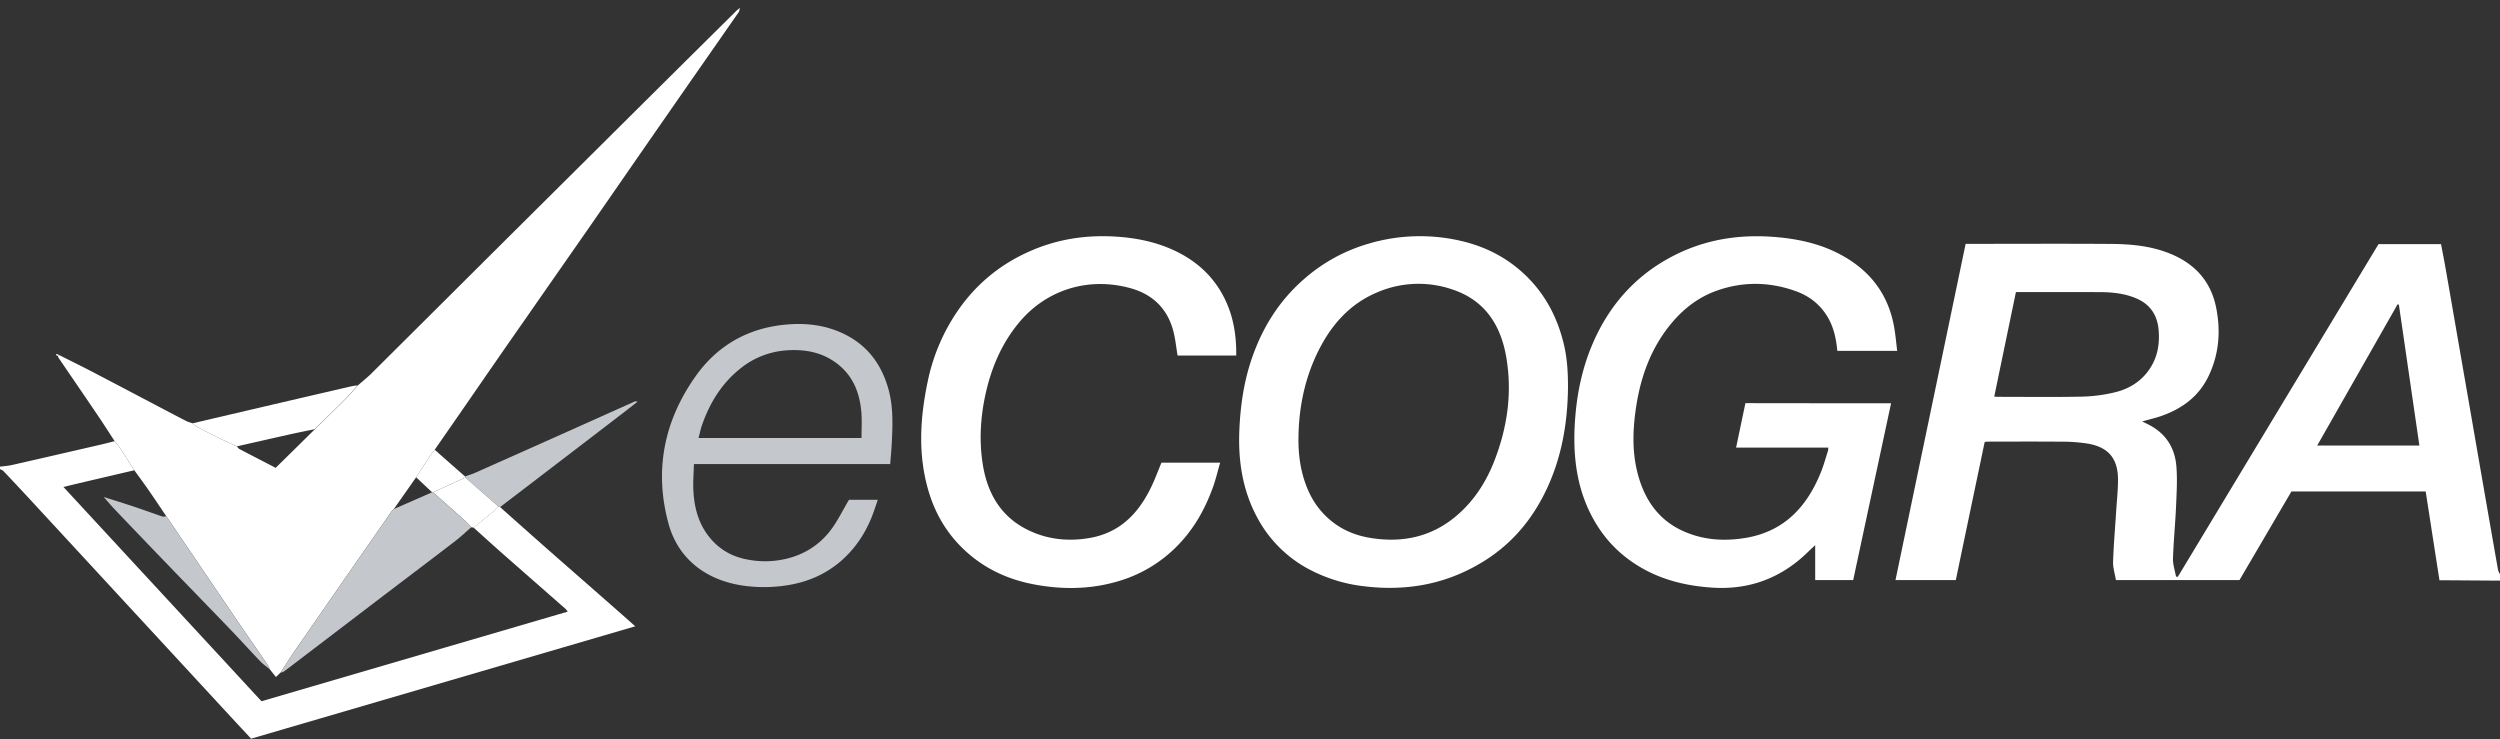 <svg width="142" height="42" fill="none" xmlns="http://www.w3.org/2000/svg"><rect width="100%" height="100%" fill="#333333" stroke="none"/><g clip-path="url(#clip0)"><path d="M142 32.98l-2.979-.02h-.459c-.263-1.684-.52-3.354-.783-5.043h-7.627c-.974 1.66-1.956 3.339-2.95 5.032h-7.017c-.058-.35-.173-.697-.162-1.042.032-.96.116-1.919.176-2.88.038-.594.104-1.19.104-1.785-.002-1.219-.566-1.867-1.779-2.054a9.222 9.222 0 00-1.381-.1c-1.41-.012-2.82-.006-4.23-.003-.046 0-.092.006-.182.014-.546 2.611-1.095 5.227-1.641 7.847h-3.426l3.984-19.095h.338c2.658 0 5.316-.015 7.974.005 1.086.009 2.163.112 3.195.508 1.45.56 2.401 1.552 2.716 3.078.277 1.349.176 2.671-.428 3.928-.549 1.142-1.491 1.839-2.667 2.252-.346.123-.707.204-1.103.316.147.071.274.132.401.198.951.493 1.456 1.305 1.543 2.335.064.76.015 1.532-.017 2.298-.044.984-.142 1.965-.174 2.949-.011.341.11.688.171 1.033.035.003.069.005.104.011 3.799-6.3 7.601-12.6 11.4-18.897h3.55c.084.448.174.895.252 1.343.309 1.761.612 3.52.918 5.281.304 1.739.604 3.477.905 5.216.387 2.223.771 4.447 1.164 6.67.017.092.078.175.118.264-.008.112-.008.226-.008.341zm-28.726-10.454c.107.009.154.014.197.014 1.595 0 3.187.023 4.781-.011a8.858 8.858 0 001.843-.238c.827-.192 1.532-.623 2.014-1.349.454-.682.572-1.443.497-2.237-.081-.846-.511-1.455-1.317-1.779-.642-.261-1.318-.33-1.997-.333-1.479-.008-2.955-.003-4.434-.003h-.353c-.413 1.988-.82 3.945-1.231 5.936zm22.982-5.224c-.026-.006-.052-.009-.075-.014l-4.564 8.018h5.804c-.393-2.688-.777-5.345-1.165-8.004zM28.405 28.803c.849.755 1.698 1.512 2.55 2.264 1.422 1.25 2.85 2.498 4.273 3.75.275.24.547.484.853.757l-21.818 6.383c-.355-.382-.714-.766-1.072-1.153L6.98 34.079c-1.75-1.896-3.502-3.793-5.252-5.686A165.043 165.043 0 00.199 26.76c-.049-.055-.133-.078-.199-.115v-.138c.228-.031.46-.043.682-.095 1.667-.378 3.33-.763 4.998-1.147.277-.063.554-.138.832-.207.115.152.242.296.346.454.263.395.515.8.772 1.199-1.055.247-2.11.493-3.16.74-.272.063-.544.132-.865.21 3.785 4.096 7.52 8.135 11.247 12.17l17.395-5.09c-.052-.063-.078-.115-.118-.15l-3.545-3.112c-.567-.5-1.127-1.01-1.69-1.515.352-.284.71-.562 1.06-.852.127-.106.228-.235.344-.356.034.017.07.032.107.046z" fill="#fff"/><path d="M7.633 26.715c-.258-.402-.509-.804-.772-1.2-.104-.157-.23-.304-.346-.453-.292-.447-.578-.9-.879-1.345-.762-1.128-1.53-2.25-2.296-3.371-.026-.038-.038-.083-.055-.126l.06-.06c.616.31 1.234.613 1.844.929 1.456.76 2.909 1.526 4.365 2.292.346.18.69.364 1.04.54.11.054.234.083.352.126.078.066.148.146.237.192.405.215.812.424 1.222.625.347.17.7.33 1.052.494.046.049.08.114.136.143.687.362 1.378.714 2.065 1.073.749-.737 1.488-1.463 2.225-2.192.58-.57 1.167-1.139 1.742-1.715.245-.247.468-.517.702-.775.257-.226.526-.439.768-.677 2.62-2.605 5.238-5.213 7.856-7.818l7.635-7.588c1.745-1.732 3.49-3.46 5.235-5.19.046-.045.101-.085.208-.174-.032.126-.032.192-.066.24-1.387 1.994-2.78 3.985-4.163 5.98-1.407 2.022-2.806 4.05-4.21 6.073-1.254 1.804-2.516 3.606-3.77 5.413-1.193 1.701-2.375 3.42-3.56 5.133-.522.754-1.045 1.509-1.568 2.26-.092.126-.193.247-.277.376-.263.393-.52.792-.777 1.188l-1.269 1.807c-.034.032-.075.055-.098.092-.661.947-1.32 1.896-1.979 2.843-1.199 1.727-2.398 3.454-3.594 5.184-.265.384-.508.78-.762 1.17-.087.08-.17.164-.263.25-.13-.166-.243-.307-.353-.445-.031-.071-.052-.149-.098-.215-.465-.68-.939-1.357-1.404-2.037-1.459-2.146-2.915-4.294-4.374-6.44-.332-.49-.659-.984-.997-1.47-.265-.384-.543-.757-.814-1.132zm99.78-3.81c-.722 3.377-1.439 6.71-2.152 10.044h-2.158v-1.983c-.338.31-.616.594-.922.847-1.433 1.182-3.091 1.69-4.946 1.563-1.349-.092-2.649-.384-3.842-1.035-1.1-.6-2-1.423-2.67-2.488-1.094-1.741-1.383-3.66-1.28-5.674.084-1.641.394-3.233 1.055-4.74.922-2.1 2.366-3.746 4.417-4.84 1.826-.972 3.768-1.299 5.822-1.144 1.28.097 2.513.347 3.66.93 1.765.895 2.872 2.292 3.201 4.257.069.416.107.838.162 1.288h-3.4c-.058-.594-.165-1.174-.437-1.716-.416-.823-1.077-1.374-1.927-1.678-1.479-.53-2.981-.557-4.475-.029-.988.35-1.802.953-2.484 1.739-1.214 1.4-1.832 3.07-2.104 4.857-.208 1.363-.248 2.74.171 4.09.41 1.335 1.187 2.376 2.482 2.964 1.135.517 2.337.6 3.559.396 2.213-.367 3.504-1.787 4.293-3.758.153-.382.26-.783.387-1.173.017-.052.014-.11.023-.198H98.61c.182-.864.353-1.687.53-2.525 2.758.006 5.488.006 8.273.006zm-18.351-.927c-.017 1.957-.33 3.859-1.141 5.652-.777 1.715-1.916 3.144-3.525 4.174-2.129 1.363-4.452 1.802-6.948 1.492a8.793 8.793 0 01-2.99-.907 7.1 7.1 0 01-3.062-3.02c-.83-1.553-1.075-3.222-1-4.958.06-1.371.254-2.714.696-4.016.601-1.768 1.552-3.305 2.979-4.545a9.574 9.574 0 013.66-2.008 10.245 10.245 0 015.267-.155c1.51.353 2.808 1.059 3.88 2.178.985 1.03 1.595 2.255 1.933 3.623.202.818.254 1.65.25 2.49zM73.753 24.83c-.014.935.101 1.853.433 2.734.315.843.815 1.558 1.54 2.111.647.494 1.384.77 2.181.89 1.777.272 3.395-.072 4.793-1.245 1.011-.85 1.702-1.923 2.176-3.133.742-1.905 1.028-3.876.679-5.904-.315-1.83-1.22-3.234-3.071-3.845a5.926 5.926 0 00-4.236.158c-1.623.674-2.692 1.928-3.432 3.471-.72 1.504-1.04 3.102-1.063 4.763zm-7.783 1.451h3.334c-.141.485-.248.953-.41 1.398-.396 1.095-.939 2.114-1.716 2.995a7.715 7.715 0 01-3.634 2.332c-1.607.482-3.233.493-4.863.178-1.346-.261-2.568-.8-3.62-1.693-1.135-.964-1.895-2.166-2.316-3.586-.619-2.08-.486-4.168-.047-6.257a11.015 11.015 0 011.508-3.703c1.104-1.725 2.606-2.978 4.498-3.764 1.54-.64 3.147-.855 4.81-.732 1.093.08 2.144.301 3.141.757 1.182.543 2.13 1.349 2.765 2.49.604 1.082.814 2.25.797 3.498h-3.33c-.082-.474-.125-.941-.243-1.392-.33-1.256-1.156-2.071-2.401-2.424-2.366-.668-4.77.046-6.339 1.916-1.037 1.24-1.63 2.671-1.956 4.232-.265 1.27-.329 2.553-.13 3.83.255 1.63 1.006 2.975 2.551 3.738 1.13.56 2.34.677 3.577.453 1.612-.295 2.646-1.314 3.354-2.708.257-.49.445-1.021.67-1.558z" fill="#fff"/><path d="M50.563 26.359H39.414c-.011.508-.055.995-.031 1.48.049 1.065.329 2.054 1.077 2.866.514.56 1.147.898 1.89 1.056.733.155 1.461.16 2.195.003 1.08-.23 1.97-.78 2.63-1.641.398-.522.687-1.128 1.048-1.736h1.635c-.078.232-.147.442-.22.648-.378 1.08-.964 2.026-1.825 2.79-.93.822-2.031 1.276-3.262 1.442a8.345 8.345 0 01-2.45-.02c-2.02-.327-3.588-1.506-4.134-3.52-.82-3.024-.246-5.85 1.569-8.392 1.15-1.609 2.75-2.59 4.74-2.857 1.168-.155 2.33-.089 3.433.385 1.47.63 2.348 1.755 2.761 3.267.284 1.036.229 2.092.177 3.145-.02.358-.055.71-.084 1.084zm-1.63-1.48c0-.5.03-.97-.005-1.432-.084-1.087-.45-2.06-1.338-2.76-.855-.677-1.855-.863-2.926-.786a4.663 4.663 0 00-2.595 1.018c-1.066.841-1.753 1.957-2.195 3.225-.081.23-.127.474-.197.735h9.257z" fill="#C4C8CC"/><path d="M13.451 25.355c-.35-.164-.705-.321-1.052-.494-.41-.2-.817-.41-1.222-.625-.086-.046-.159-.129-.237-.192a2772.808 2772.808 0 019.037-2.106c.113-.026.226-.034.341-.051-.234.258-.456.527-.702.774-.575.577-1.161 1.145-1.742 1.716-.494.103-.985.2-1.476.31-.982.22-1.965.444-2.947.668z" fill="#fff"/><path d="M28.405 28.803l-.107-.043c-.624-.545-1.245-1.09-1.87-1.635-.005-.02-.008-.04-.014-.06.19-.07.387-.127.572-.21 1.757-.78 3.51-1.563 5.264-2.347 1.271-.568 2.54-1.139 3.81-1.707.026-.011.064.006.154.015-.388.301-.734.574-1.087.843a22646.97 22646.97 0 01-4.807 3.681c-.639.49-1.28.975-1.915 1.463z" fill="#C4C8CC"/><path d="M26.414 27.065c.006.02.009.04.014.06-.612.278-1.222.56-1.834.838a.152.152 0 00-.052-.003l-.907-.852.777-1.188c.087-.13.185-.25.277-.376.575.508 1.15 1.016 1.725 1.52zM3.282 20.218c-.037-.018-.075-.032-.113-.05l.052-.066c.04.017.081.038.122.055l-.06.06z" fill="#fff"/><path d="M26.894 29.968l-.127-.02c-.098-.11-.188-.227-.298-.324-.62-.557-1.248-1.108-1.875-1.661.613-.279 1.222-.56 1.835-.838l1.869 1.635c-.113.12-.217.253-.344.356-.35.29-.705.568-1.06.852z" fill="#fff"/><path d="M24.594 27.963c.624.553 1.251 1.104 1.875 1.66.11.098.2.216.298.325-.292.252-.572.522-.875.757-1.326 1.019-2.664 2.029-3.996 3.041L16.973 37.5c-.283.215-.563.433-.85.642-.048.038-.123.043-.187.063.254-.39.497-.786.763-1.17 1.193-1.73 2.395-3.457 3.594-5.184.658-.95 1.317-1.896 1.979-2.843.026-.037.066-.06.098-.092l2.175-.955c.015 0 .032 0 .05.003zm-18.7.267c.574.183 1.155.361 1.727.553.543.18 1.078.379 1.62.56.059.02.137-.015.203-.023 1.456 2.148 2.915 4.294 4.374 6.44.462.683.936 1.357 1.404 2.037.043.063.067.144.098.215-.182-.149-.378-.284-.54-.453-.555-.577-1.089-1.173-1.644-1.75-1.23-1.282-2.473-2.556-3.706-3.836a727.448 727.448 0 01-2.898-3.023c-.222-.233-.428-.48-.638-.72z" fill="#C4C8CC"/><path d="M5.894 28.23c-.012-.012-.023-.02.023.02-.044-.044-.032-.032-.023-.02z" fill="#fff"/></g><defs><clipPath id="clip0"><path fill="#fff" d="M0 0h142v42H0z"/></clipPath></defs></svg>